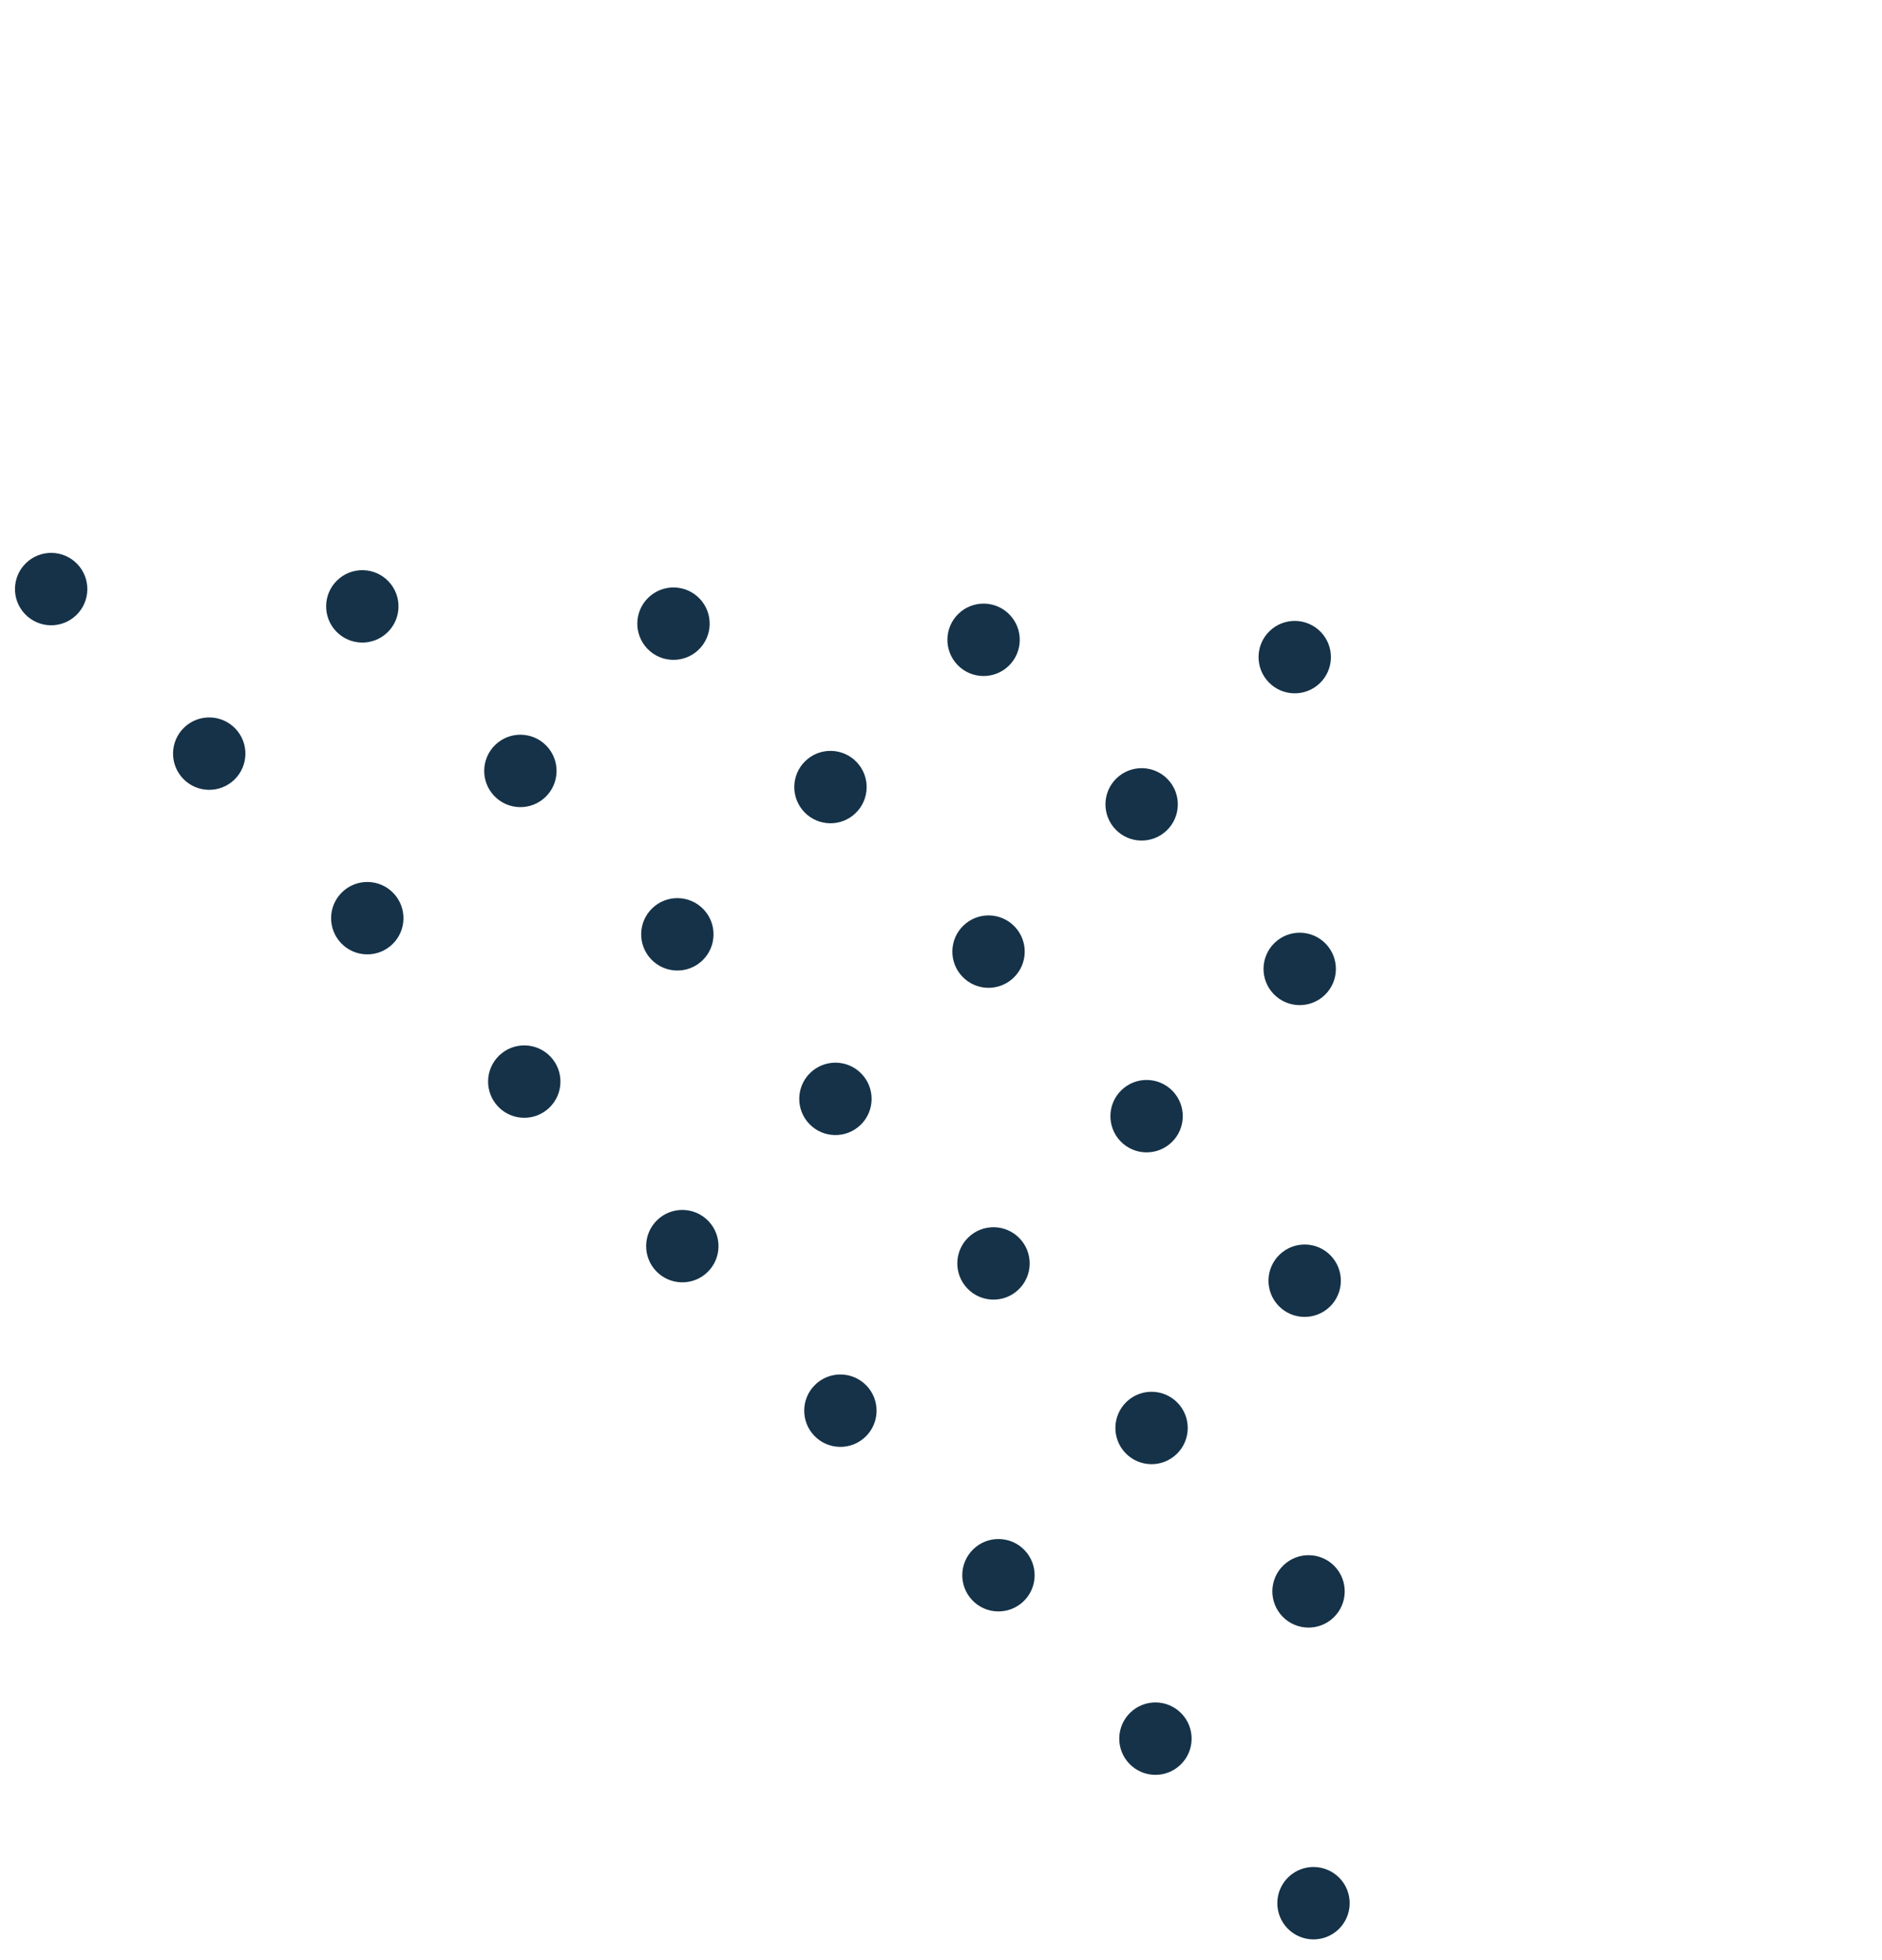 <svg width="221" height="230" viewBox="0 0 221 230" fill="none" xmlns="http://www.w3.org/2000/svg">
<path d="M149.095 74.053C147.403 75.679 147.35 78.368 148.976 80.06C150.602 81.752 153.292 81.805 154.984 80.179C156.675 78.553 156.728 75.863 155.102 74.171C153.476 72.48 150.787 72.427 149.095 74.053Z" fill="#153248"/>
<path d="M112.556 72.023C110.864 73.649 110.811 76.339 112.437 78.031C114.063 79.722 116.752 79.775 118.444 78.149C120.136 76.523 120.189 73.834 118.563 72.142C116.937 70.45 114.247 70.397 112.556 72.023Z" fill="#153248"/>
<path d="M131.117 91.334C129.425 92.96 129.372 95.65 130.998 97.341C132.624 99.033 135.314 99.086 137.006 97.46C138.697 95.834 138.75 93.144 137.124 91.453C135.498 89.761 132.809 89.708 131.117 91.334Z" fill="#153248"/>
<path d="M149.679 110.645C147.987 112.271 147.934 114.96 149.56 116.652C151.186 118.344 153.875 118.397 155.567 116.771C157.259 115.145 157.312 112.455 155.686 110.763C154.06 109.072 151.37 109.018 149.679 110.645Z" fill="#153248"/>
<path d="M76.143 70.127C74.451 71.753 74.398 74.443 76.024 76.134C77.65 77.826 80.34 77.879 82.031 76.253C83.723 74.627 83.776 71.938 82.15 70.246C80.524 68.554 77.835 68.501 76.143 70.127Z" fill="#153248"/>
<path d="M94.576 89.305C92.885 90.931 92.832 93.62 94.458 95.312C96.084 97.004 98.773 97.057 100.465 95.431C102.157 93.805 102.21 91.115 100.584 89.423C98.958 87.732 96.268 87.679 94.576 89.305Z" fill="#153248"/>
<path d="M113.137 108.615C111.446 110.241 111.393 112.931 113.019 114.622C114.645 116.314 117.334 116.367 119.026 114.741C120.718 113.115 120.771 110.426 119.145 108.734C117.519 107.042 114.829 106.989 113.137 108.615Z" fill="#153248"/>
<path d="M131.699 127.926C130.007 129.552 129.954 132.241 131.58 133.933C133.206 135.625 135.896 135.678 137.587 134.052C139.279 132.426 139.332 129.736 137.706 128.044C136.08 126.353 133.391 126.3 131.699 127.926Z" fill="#153248"/>
<path d="M150.261 147.236C148.569 148.862 148.516 151.552 150.142 153.244C151.768 154.935 154.457 154.988 156.149 153.362C157.841 151.736 157.894 149.047 156.268 147.355C154.642 145.663 151.952 145.61 150.261 147.236Z" fill="#153248"/>
<path d="M39.603 68.098C37.911 69.724 37.858 72.414 39.484 74.106C41.11 75.797 43.8 75.85 45.491 74.224C47.183 72.598 47.236 69.909 45.61 68.217C43.984 66.525 41.294 66.472 39.603 68.098Z" fill="#153248"/>
<path d="M58.164 87.409C56.473 89.035 56.419 91.725 58.045 93.416C59.672 95.108 62.361 95.161 64.053 93.535C65.744 91.909 65.798 89.219 64.172 87.528C62.546 85.836 59.856 85.783 58.164 87.409Z" fill="#153248"/>
<path d="M76.597 106.586C74.905 108.212 74.852 110.901 76.478 112.593C78.104 114.285 80.794 114.338 82.485 112.712C84.177 111.086 84.23 108.396 82.604 106.704C80.978 105.013 78.289 104.96 76.597 106.586Z" fill="#153248"/>
<path d="M95.159 125.896C93.467 127.522 93.414 130.212 95.04 131.904C96.666 133.595 99.356 133.648 101.047 132.022C102.739 130.396 102.792 127.707 101.166 126.015C99.54 124.323 96.851 124.27 95.159 125.896Z" fill="#153248"/>
<path d="M113.72 145.207C112.029 146.833 111.976 149.523 113.602 151.214C115.228 152.906 117.917 152.959 119.609 151.333C121.301 149.707 121.354 147.017 119.728 145.326C118.102 143.634 115.412 143.581 113.72 145.207Z" fill="#153248"/>
<path d="M132.282 164.517C130.59 166.144 130.537 168.833 132.163 170.525C133.789 172.216 136.478 172.27 138.17 170.644C139.862 169.018 139.915 166.328 138.289 164.636C136.663 162.945 133.973 162.891 132.282 164.517Z" fill="#153248"/>
<path d="M150.715 183.695C149.023 185.321 148.97 188.011 150.596 189.702C152.222 191.394 154.912 191.447 156.604 189.821C158.295 188.195 158.349 185.505 156.722 183.814C155.096 182.122 152.407 182.069 150.715 183.695Z" fill="#153248"/>
<path d="M3.063 66.069C1.372 67.695 1.319 70.385 2.945 72.076C4.571 73.768 7.26 73.821 8.952 72.195C10.643 70.569 10.697 67.88 9.071 66.188C7.445 64.496 4.755 64.443 3.063 66.069Z" fill="#153248"/>
<path d="M21.625 85.38C19.933 87.006 19.88 89.695 21.506 91.387C23.132 93.079 25.822 93.132 27.513 91.506C29.205 89.88 29.258 87.19 27.632 85.499C26.006 83.807 23.317 83.754 21.625 85.38Z" fill="#153248"/>
<path d="M40.186 104.69C38.494 106.316 38.441 109.006 40.067 110.698C41.693 112.389 44.383 112.442 46.074 110.816C47.766 109.19 47.819 106.501 46.193 104.809C44.567 103.117 41.878 103.064 40.186 104.69Z" fill="#153248"/>
<path d="M58.62 123.868C56.928 125.494 56.875 128.183 58.501 129.875C60.127 131.567 62.816 131.62 64.508 129.994C66.2 128.368 66.253 125.678 64.627 123.987C63.001 122.295 60.311 122.242 58.62 123.868Z" fill="#153248"/>
<path d="M77.18 143.178C75.488 144.804 75.435 147.493 77.061 149.185C78.687 150.877 81.377 150.93 83.069 149.304C84.76 147.678 84.813 144.988 83.187 143.297C81.561 141.605 78.872 141.552 77.18 143.178Z" fill="#153248"/>
<path d="M95.742 162.488C94.05 164.114 93.997 166.804 95.623 168.496C97.249 170.187 99.938 170.241 101.63 168.614C103.322 166.988 103.375 164.299 101.749 162.607C100.123 160.916 97.433 160.862 95.742 162.488Z" fill="#153248"/>
<path d="M114.303 181.799C112.611 183.425 112.558 186.115 114.184 187.806C115.81 189.498 118.5 189.551 120.192 187.925C121.883 186.299 121.936 183.61 120.31 181.918C118.684 180.226 115.995 180.173 114.303 181.799Z" fill="#153248"/>
<path d="M132.737 200.976C131.045 202.602 130.992 205.292 132.618 206.984C134.244 208.675 136.934 208.729 138.625 207.102C140.317 205.476 140.37 202.787 138.744 201.095C137.118 199.404 134.428 199.35 132.737 200.976Z" fill="#153248"/>
<path d="M151.298 220.287C149.607 221.913 149.553 224.603 151.179 226.294C152.806 227.986 155.495 228.039 157.187 226.413C158.878 224.787 158.932 222.098 157.306 220.406C155.679 218.714 152.99 218.661 151.298 220.287Z" fill="#153248"/>
</svg>
